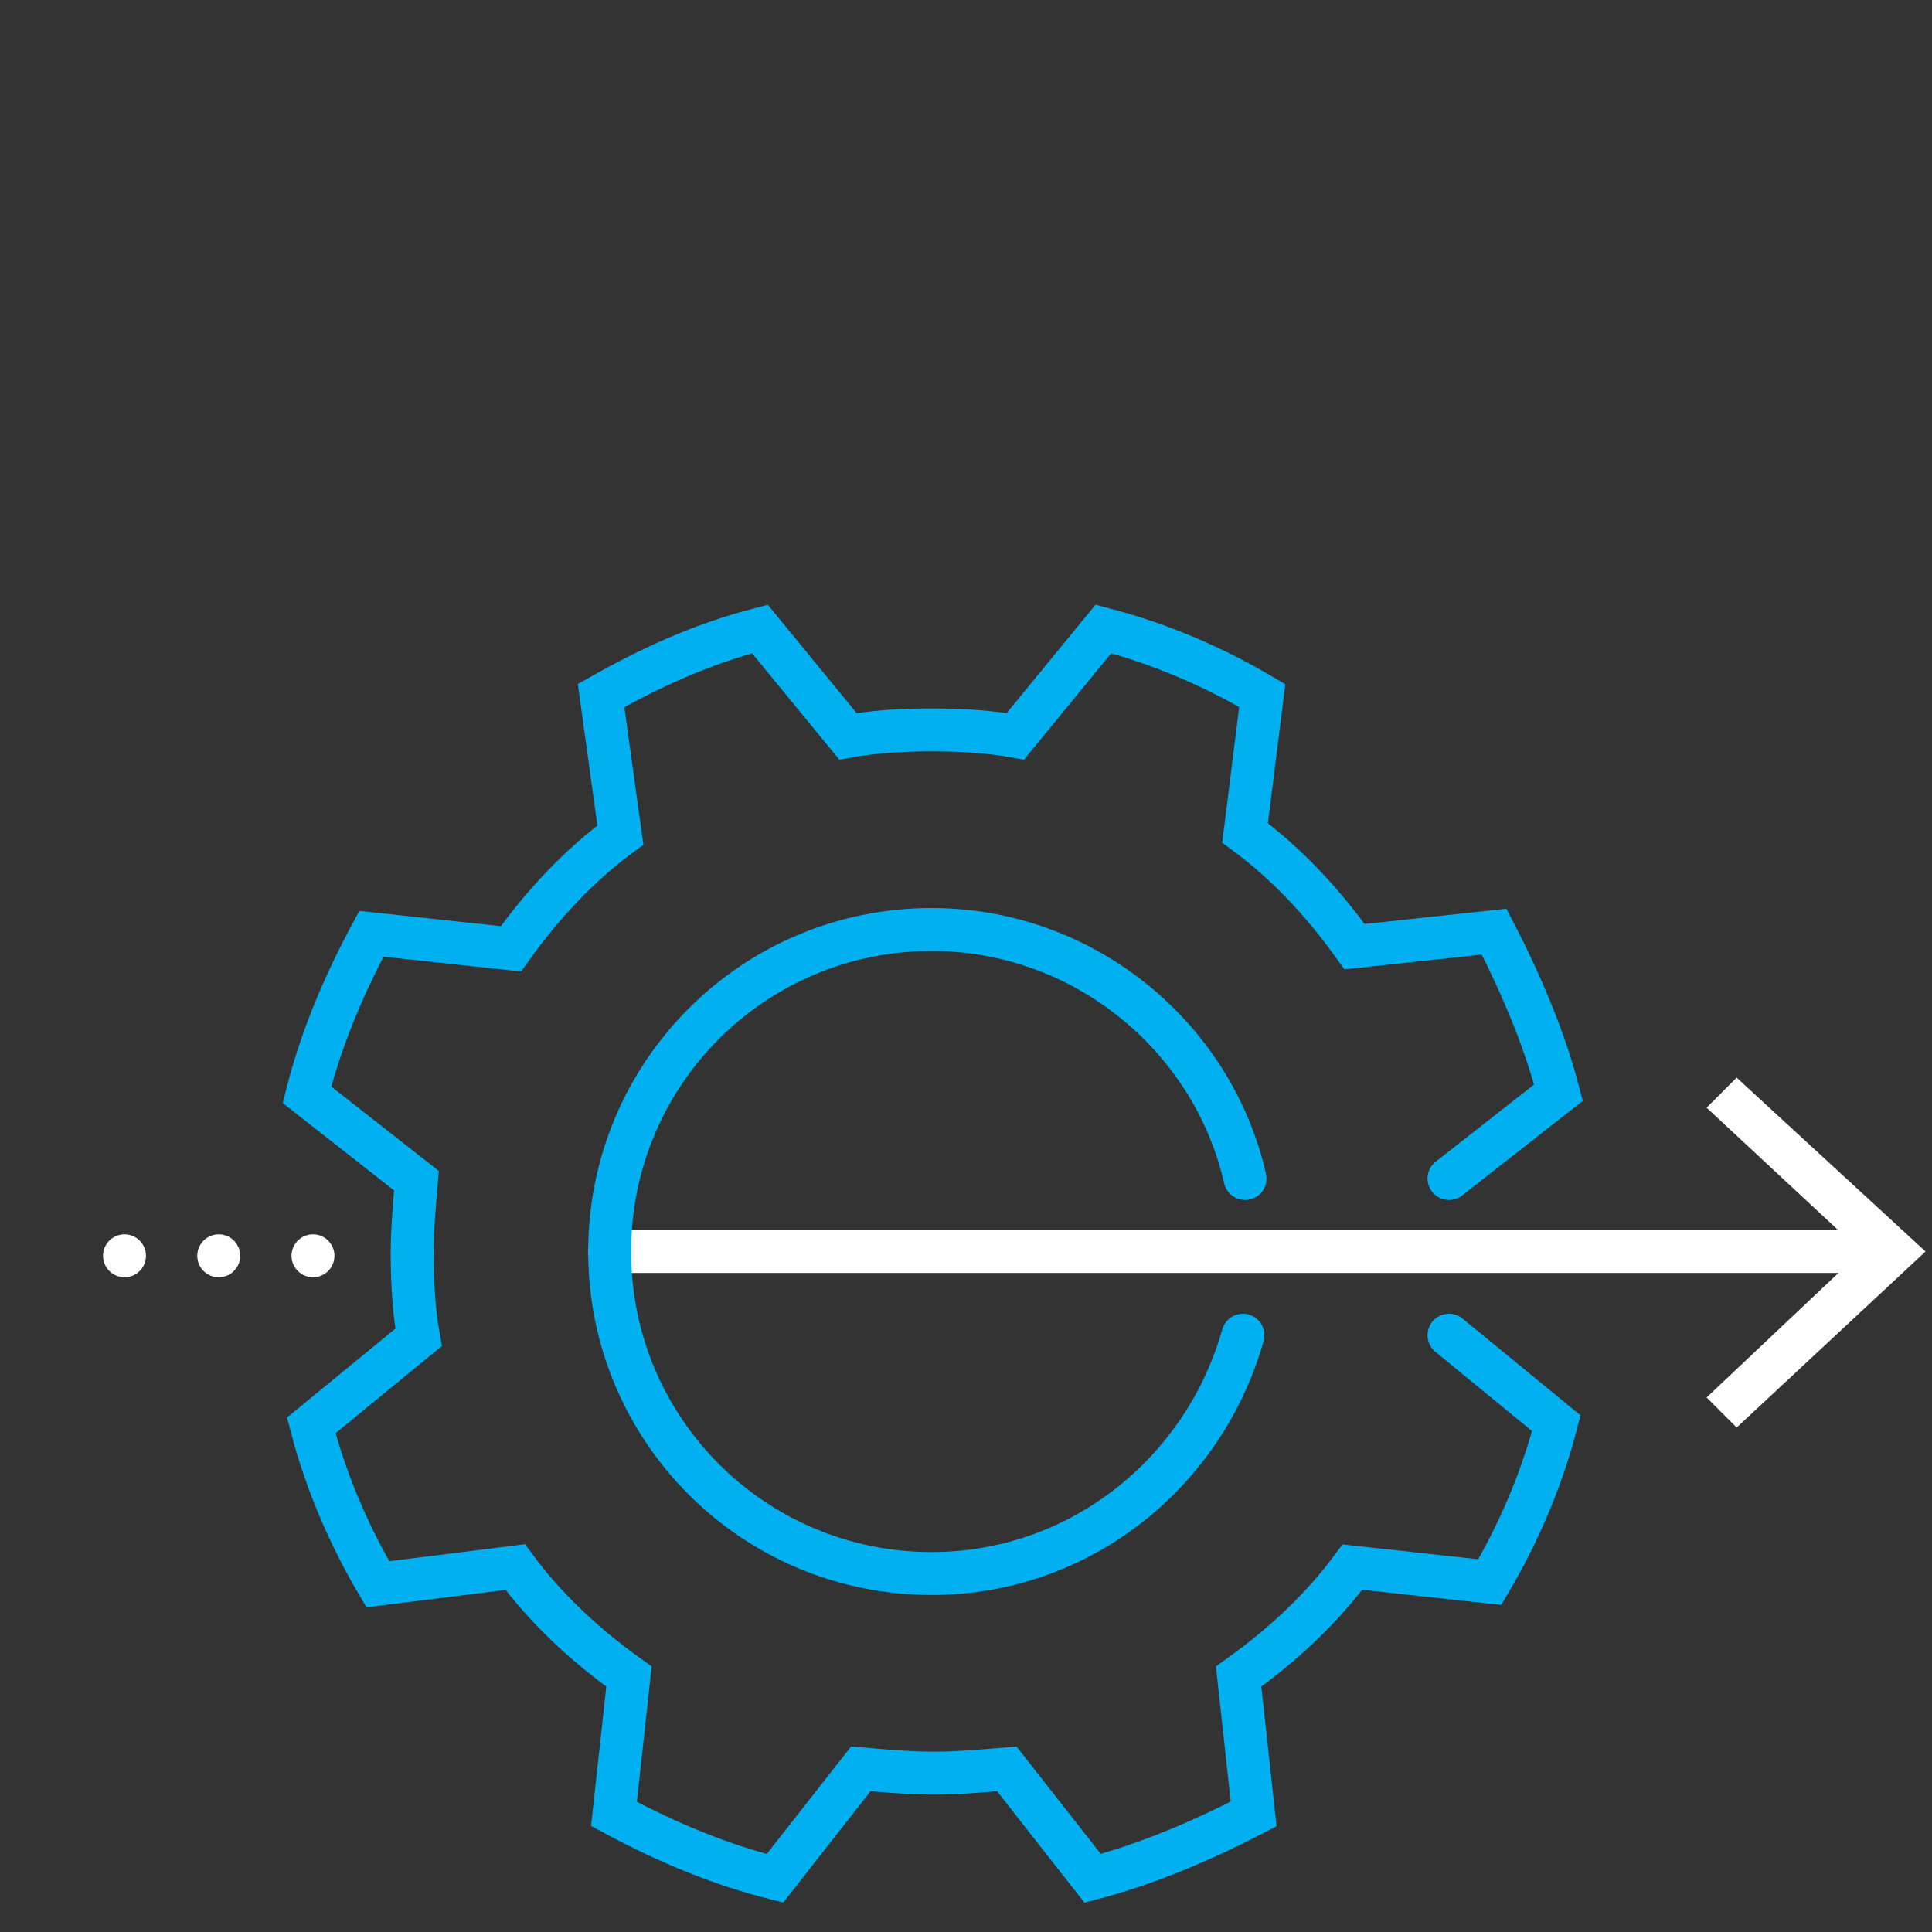 <svg xmlns="http://www.w3.org/2000/svg" width="90" height="90">
  <rect width="100%" height="100%" fill="#333333" stroke="none"/>
  <style>
    .st4{fill:none;stroke-width:2;stroke-linecap:round;stroke-miterlimit:10;stroke:#00b0f0}
  </style>
  <path fill="none" d="M0 0h90v90H0z"/>
  <g id="XMLID_5_">
    <path fill="none" stroke="#fff" stroke-width="2" stroke-linecap="round" stroke-miterlimit="10" stroke-dasharray="0,4.39" d="M5.8 58.5h11" id="XMLID_18_"/>
    <g id="XMLID_16_">
      <path d="M28.4 58.3h59.1" fill="none" stroke="#fff" stroke-width="2" stroke-linecap="round" stroke-miterlimit="10"/>
      <path fill="#fff" d="M80.9 66.5l-1.4-1.4 7.2-6.8-7.2-6.7 1.4-1.4 8.8 8.1z"/>
    </g>
    <g id="XMLID_10_">
      <path id="XMLID_15_" class="st4" d="M67.5 62.2l5 4.1c-.7 2.7-1.8 5.2-3.1 7.4L63 73c-1.4 1.9-3.2 3.6-5.3 5.1l.7 6.4c-2.7 1.4-5.2 2.4-7.5 3l-4-5.1c-1.2.1-2.3.2-3.4.2s-2.2-.1-3.4-.2l-4 5.1c-2.4-.6-4.9-1.6-7.5-3l.7-6.4c-2.1-1.5-3.9-3.2-5.3-5.1l-6.4.8c-1.3-2.2-2.4-4.7-3.1-7.4l5-4.1c-.2-1.1-.3-2.4-.3-3.9 0-1.1.1-2.2.2-3.4l-5.1-4c.6-2.4 1.6-4.9 3-7.5l6.5.7c1.5-2.1 3.2-3.9 5.1-5.3l-.9-6.5c2.3-1.3 4.7-2.4 7.4-3.1l4.1 5c1.1-.2 2.4-.3 3.9-.3s2.8.1 3.9.3l4.1-5c2.7.7 5.2 1.8 7.4 3.1l-.8 6.4c1.9 1.4 3.6 3.2 5.1 5.3l6.5-.7c1.4 2.7 2.4 5.2 3 7.5l-5.1 4"/>
      <path id="XMLID_12_" class="st4" d="M58 54.9c-1.5-6.6-7.5-11.6-14.6-11.6-8.3 0-15 6.7-15 15s6.7 15 15 15c6.9 0 12.7-4.7 14.5-11.1"/>
    </g>
  </g>
</svg>

